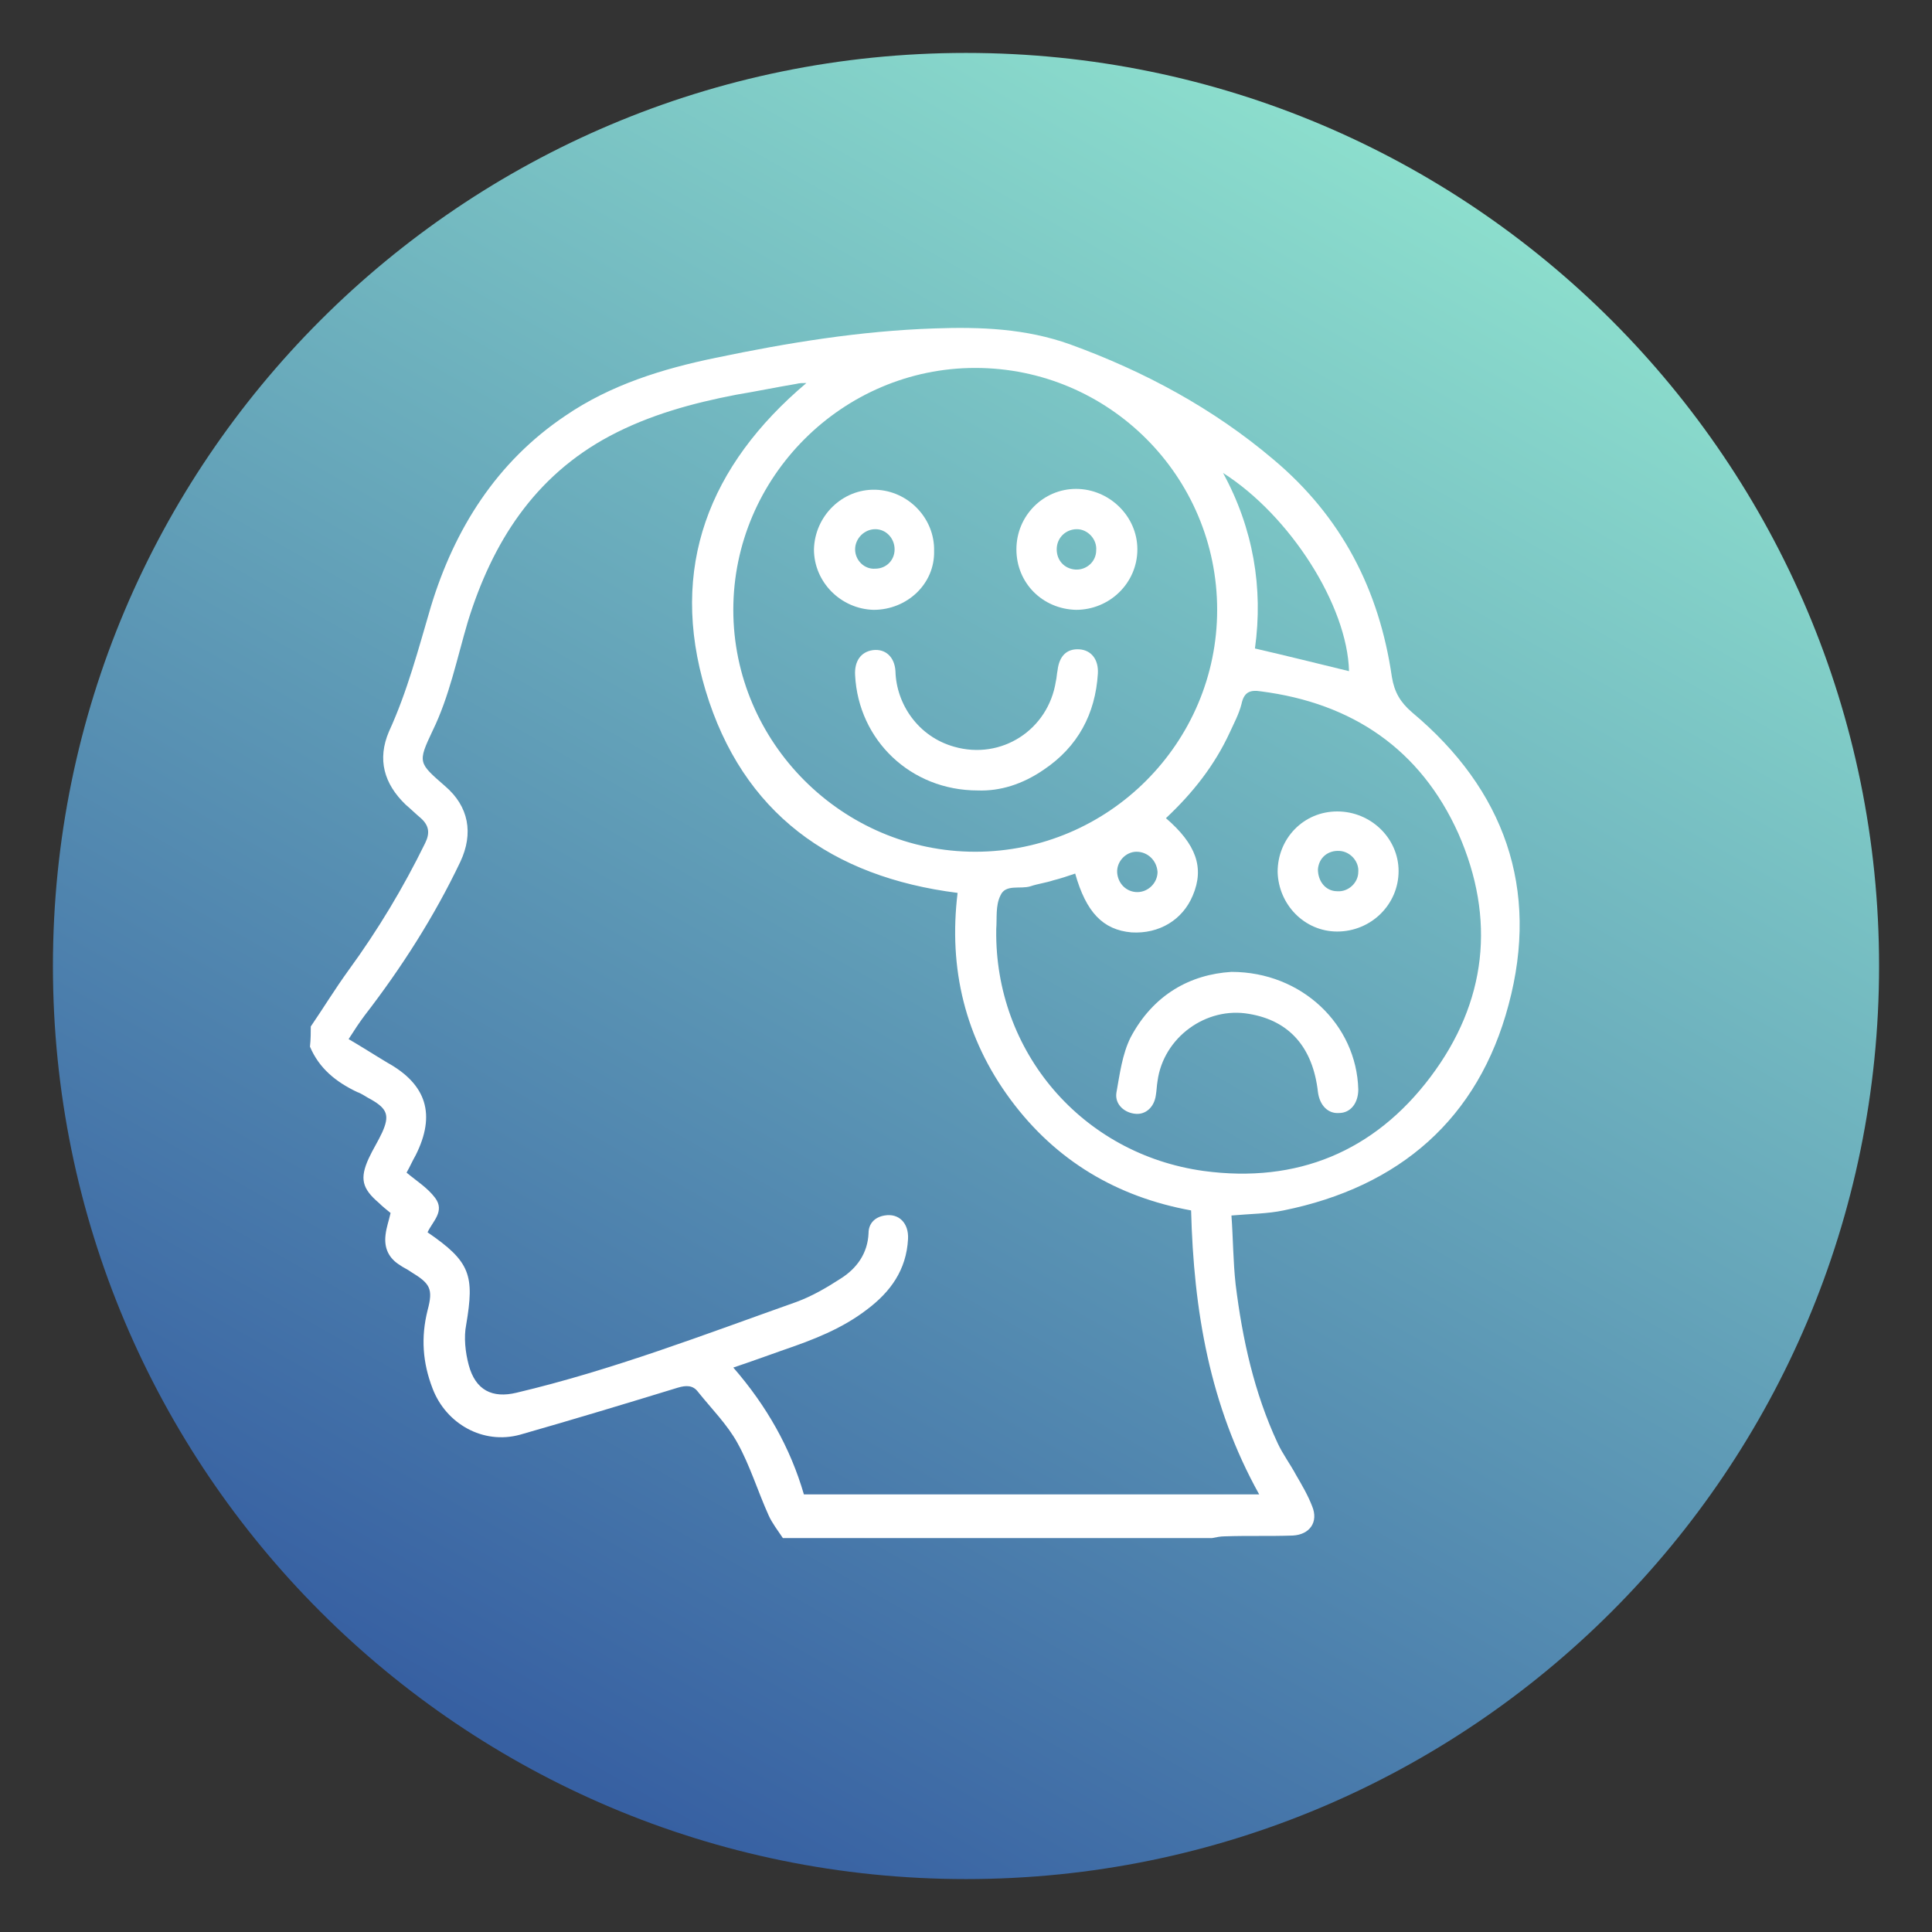 <?xml version="1.0" encoding="UTF-8"?>
<svg xmlns="http://www.w3.org/2000/svg" xmlns:xlink="http://www.w3.org/1999/xlink" width="150px" height="150px" viewBox="0 0 150 150" version="1.1">
<rect x="0" y="0" width="150" height="150" fill="#333333" stroke="none"/>
<defs>
<clipPath id="clip1">
  <path d="M 4 4 L 146 4 L 146 146 L 4 146 Z M 4 4 "/>
</clipPath>
<clipPath id="clip2">
  <path d="M 145.891 75 C 145.891 35.848 114.152 4.109 75 4.109 C 35.848 4.109 4.109 35.848 4.109 75 C 4.109 114.152 35.848 145.891 75 145.891 C 114.152 145.891 145.891 114.152 145.891 75 Z M 145.891 75 "/>
</clipPath>
<linearGradient id="linear0" gradientUnits="userSpaceOnUse" x1="-1387.416" y1="-965.783" x2="-1385.605" y2="-965.783" gradientTransform="matrix(39.137,-67.787,-67.787,-39.137,-11128.902,-131710.506)">
<stop offset="0" style="stop-color:rgb(21.569%,37.647%,63.529%);stop-opacity:1;"/>
<stop offset="1" style="stop-color:rgb(54.902%,87.059%,80.392%);stop-opacity:1;"/>
</linearGradient>
</defs>
<g id="surface1">
<g clip-path="url(#clip1)" clip-rule="nonzero">
<g clip-path="url(#clip2)" clip-rule="nonzero">
<path style=" stroke:none;fill-rule:nonzero;fill:url(#linear0);" d="M -57.262 110.414 L 39.586 -57.262 L 207.262 39.586 L 110.414 207.262 Z M -57.262 110.414 "/>
</g>
</g>
<path style=" stroke:none;fill-rule:nonzero;fill:rgb(100%,100%,100%);fill-opacity:1;" d="M 24.129 79.695 C 25.109 78.262 26.023 76.762 27.066 75.324 C 29.348 72.195 31.305 68.934 33 65.477 C 33.391 64.695 33.324 64.109 32.676 63.523 C 32.281 63.195 31.891 62.805 31.5 62.477 C 29.805 60.848 29.281 58.957 30.195 56.805 C 31.629 53.676 32.477 50.414 33.457 47.086 C 35.281 41.086 38.543 35.871 43.891 32.281 C 47.414 29.871 51.457 28.629 55.566 27.781 C 61.176 26.609 66.781 25.695 72.523 25.5 C 76.109 25.371 79.629 25.5 83.086 26.738 C 88.824 28.824 94.176 31.695 98.871 35.676 C 104.152 40.109 107.086 45.781 108.066 52.566 C 108.262 53.738 108.719 54.523 109.629 55.305 C 116.805 61.305 119.543 69 117.129 78 C 114.781 86.871 108.652 92.152 99.652 93.977 C 98.414 94.238 97.109 94.238 95.609 94.371 C 95.738 96.129 95.738 97.957 95.934 99.719 C 96.457 103.957 97.371 108.129 99.195 112.043 C 99.586 112.891 100.176 113.676 100.629 114.523 C 101.086 115.305 101.543 116.086 101.871 116.934 C 102.391 118.176 101.676 119.152 100.371 119.219 C 98.609 119.281 96.848 119.219 95.086 119.281 C 94.762 119.281 94.434 119.348 94.109 119.414 C 83.023 119.414 71.871 119.414 60.781 119.414 C 60.391 118.824 59.934 118.238 59.676 117.652 C 58.824 115.762 58.238 113.805 57.262 112.043 C 56.477 110.609 55.238 109.371 54.195 108.066 C 53.805 107.543 53.281 107.543 52.629 107.738 C 48.586 108.977 44.477 110.219 40.371 111.391 C 37.5 112.176 34.629 110.543 33.586 107.805 C 32.805 105.781 32.676 103.824 33.195 101.738 C 33.652 100.043 33.391 99.652 31.891 98.738 C 31.629 98.543 31.305 98.414 31.043 98.219 C 30.195 97.695 29.805 96.914 29.934 95.871 C 30 95.281 30.195 94.762 30.324 94.176 C 30 93.914 29.676 93.652 29.414 93.391 C 28.109 92.281 27.914 91.5 28.629 89.934 C 28.957 89.219 29.348 88.629 29.676 87.914 C 30.262 86.609 30.066 86.086 28.824 85.371 C 28.434 85.176 28.109 84.914 27.719 84.781 C 26.086 84 24.781 82.957 24.066 81.262 C 24.129 80.676 24.129 80.152 24.129 79.695 Z M 92.477 93.977 C 86.738 92.934 81.977 90.129 78.457 85.371 C 74.934 80.609 73.629 75.195 74.348 69.324 C 64.566 68.086 57.652 63.129 54.781 53.609 C 51.914 44.086 55.043 36.129 62.609 29.738 C 62.281 29.738 62.086 29.738 61.824 29.805 C 60.262 30.066 58.695 30.391 57.129 30.652 C 53.738 31.305 50.414 32.219 47.348 33.848 C 41.477 36.977 38.219 42.129 36.324 48.262 C 35.477 51.129 34.891 54.066 33.586 56.738 C 32.414 59.219 32.477 59.219 34.566 61.043 C 36.391 62.609 36.781 64.695 35.738 66.914 C 33.719 71.152 31.176 75.129 28.305 78.848 C 27.914 79.371 27.523 79.957 27.066 80.676 C 28.176 81.324 29.086 81.914 30.066 82.5 C 33.129 84.195 33.848 86.543 32.281 89.676 C 32.023 90.129 31.824 90.586 31.566 91.043 C 32.348 91.695 33.195 92.219 33.781 93 C 34.566 94.043 33.586 94.824 33.195 95.676 C 36.523 97.957 36.848 99 36.195 102.848 C 36 103.824 36.129 105 36.391 105.977 C 36.914 107.934 38.219 108.586 40.109 108.129 C 47.543 106.371 54.652 103.629 61.824 101.086 C 63.066 100.629 64.176 99.977 65.281 99.262 C 66.523 98.477 67.371 97.305 67.434 95.738 C 67.434 95.023 67.891 94.5 68.676 94.371 C 69.781 94.176 70.566 94.957 70.5 96.195 C 70.371 98.609 69.129 100.305 67.305 101.676 C 65.348 103.176 63.129 104.023 60.848 104.805 C 59.543 105.262 58.305 105.719 56.934 106.176 C 59.543 109.176 61.371 112.434 62.414 116.023 C 74.219 116.023 85.957 116.023 97.762 116.023 C 93.914 109.109 92.676 101.738 92.477 93.977 Z M 94.5 47.348 C 94.5 36.977 86.086 28.566 75.719 28.566 C 65.414 28.566 56.934 37.043 56.934 47.348 C 56.934 57.652 65.414 66.129 75.719 66.129 C 86.086 66.129 94.5 57.652 94.5 47.348 Z M 83.477 67.824 C 82.891 68.023 82.305 68.219 81.781 68.348 C 81.195 68.543 80.609 68.609 80.023 68.805 C 79.238 69.066 78.066 68.609 77.676 69.523 C 77.281 70.305 77.414 71.281 77.348 72.129 C 77.348 72.129 77.348 72.195 77.348 72.195 C 77.219 81.652 84 89.609 93.457 90.914 C 100.695 91.891 106.695 89.414 111.066 83.609 C 115.434 77.805 116.152 71.348 113.219 64.695 C 110.281 58.176 105 54.586 97.891 53.676 C 97.043 53.543 96.586 53.738 96.391 54.652 C 96.195 55.434 95.805 56.152 95.477 56.871 C 94.305 59.414 92.609 61.566 90.523 63.523 C 92.871 65.543 93.523 67.371 92.609 69.523 C 91.824 71.414 90 72.523 87.848 72.391 C 85.629 72.195 84.324 70.824 83.477 67.824 Z M 94.957 36.719 C 97.305 41.023 98.086 45.652 97.434 50.348 C 99.977 50.934 102.324 51.523 104.738 52.109 C 104.609 47.023 100.176 40.043 94.957 36.719 Z M 88.238 66.129 C 87.391 66.129 86.676 66.914 86.738 67.762 C 86.805 68.609 87.457 69.262 88.305 69.262 C 89.152 69.262 89.871 68.543 89.871 67.695 C 89.805 66.781 89.086 66.129 88.238 66.129 Z M 88.238 66.129 "/>
<path style=" stroke:none;fill-rule:nonzero;fill:rgb(100%,100%,100%);fill-opacity:1;" d="M 75.914 61.371 C 70.695 61.371 66.652 57.457 66.391 52.434 C 66.324 51.324 66.848 50.609 67.762 50.477 C 68.738 50.348 69.457 51 69.523 52.109 C 69.586 54.652 71.281 57.195 74.086 57.977 C 77.738 59.023 81.391 56.676 81.977 52.891 C 82.043 52.629 82.043 52.371 82.109 52.043 C 82.238 50.934 82.824 50.348 83.805 50.414 C 84.719 50.477 85.305 51.195 85.238 52.305 C 85.043 55.434 83.676 57.977 81.066 59.738 C 79.371 60.914 77.609 61.434 75.914 61.371 Z M 75.914 61.371 "/>
<path style=" stroke:none;fill-rule:nonzero;fill:rgb(100%,100%,100%);fill-opacity:1;" d="M 67.824 47.348 C 65.281 47.281 63.195 45.195 63.195 42.652 C 63.262 40.043 65.414 37.957 67.957 38.023 C 70.5 38.086 72.586 40.238 72.523 42.781 C 72.586 45.324 70.434 47.348 67.824 47.348 Z M 67.957 41.086 C 67.109 41.086 66.391 41.805 66.391 42.652 C 66.391 43.5 67.109 44.219 67.957 44.152 C 68.805 44.152 69.457 43.5 69.457 42.652 C 69.457 41.805 68.805 41.086 67.957 41.086 Z M 67.957 41.086 "/>
<path style=" stroke:none;fill-rule:nonzero;fill:rgb(100%,100%,100%);fill-opacity:1;" d="M 78.914 42.652 C 78.914 40.043 81 37.957 83.543 37.957 C 86.086 37.957 88.305 40.043 88.305 42.652 C 88.305 45.262 86.152 47.348 83.543 47.348 C 80.934 47.281 78.914 45.262 78.914 42.652 Z M 83.609 41.086 C 82.762 41.086 82.043 41.738 82.043 42.652 C 82.043 43.5 82.629 44.152 83.477 44.219 C 84.324 44.281 85.109 43.629 85.109 42.719 C 85.176 41.871 84.457 41.086 83.609 41.086 Z M 83.609 41.086 "/>
<path style=" stroke:none;fill-rule:nonzero;fill:rgb(100%,100%,100%);fill-opacity:1;" d="M 95.609 75.457 C 101.086 75.457 105.324 79.566 105.457 84.586 C 105.457 85.629 104.871 86.414 103.957 86.414 C 103.109 86.477 102.457 85.824 102.324 84.781 C 101.934 81.324 100.109 79.238 96.977 78.719 C 93.652 78.129 90.324 80.543 89.871 83.934 C 89.805 84.324 89.805 84.652 89.738 85.043 C 89.609 85.957 88.957 86.543 88.176 86.477 C 87.324 86.414 86.543 85.762 86.676 84.848 C 86.934 83.414 87.129 81.848 87.781 80.543 C 89.543 77.219 92.414 75.652 95.609 75.457 Z M 95.609 75.457 "/>
<path style=" stroke:none;fill-rule:nonzero;fill:rgb(100%,100%,100%);fill-opacity:1;" d="M 99.195 67.695 C 99.195 65.086 101.219 63 103.824 63 C 106.434 63 108.586 65.086 108.586 67.629 C 108.586 70.238 106.434 72.324 103.824 72.324 C 101.281 72.324 99.262 70.238 99.195 67.695 Z M 103.824 69.195 C 104.676 69.262 105.457 68.543 105.457 67.695 C 105.523 66.914 104.871 66.129 104.023 66.066 C 103.109 66 102.391 66.586 102.324 67.5 C 102.324 68.414 102.914 69.195 103.824 69.195 Z M 103.824 69.195 "/>
</g>
</svg>
